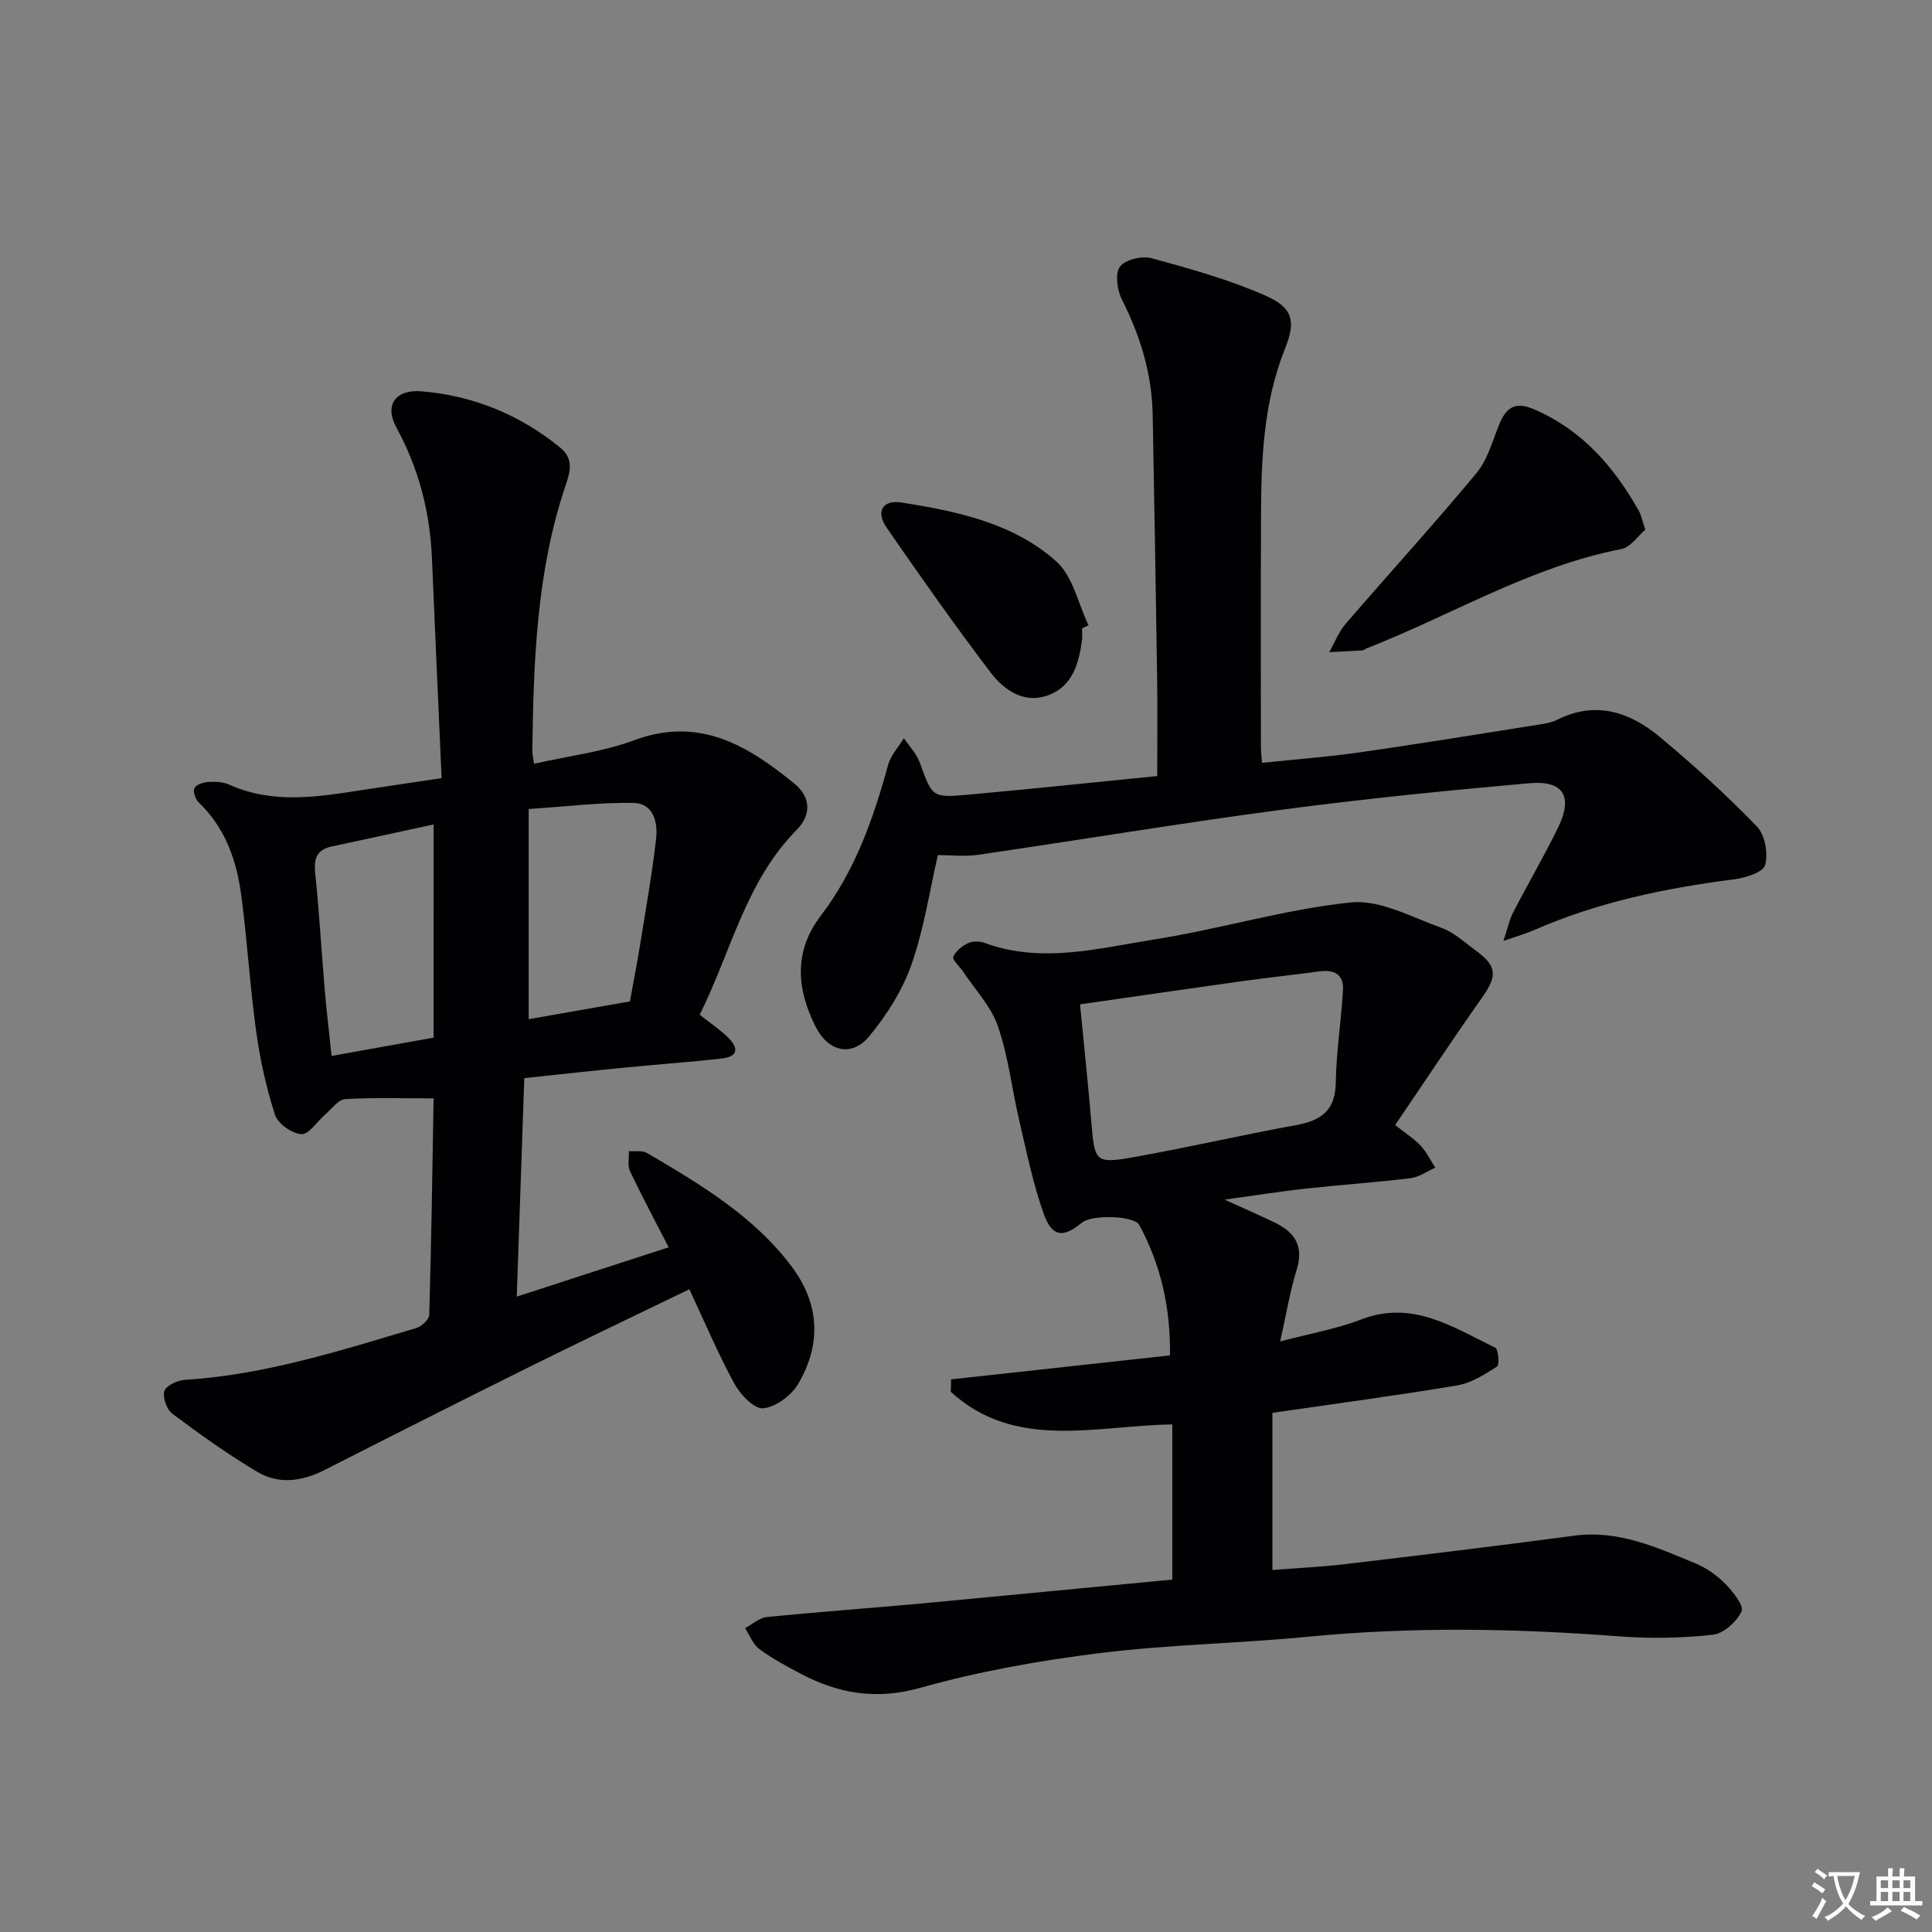 <svg enable-background="new 0 0 400 400" viewBox="0 0 400 400" xmlns="http://www.w3.org/2000/svg"><rect x="0" y="0" width="400" height="400" fill="#808080" stroke="none"/><path d="m377.9 391.2c-.2.3-.4.5-.6.8-.7-.6-1.4-1-2.2-1.5.2-.3.4-.5.5-.8.6.4 1.4.8 2.3 1.5zm-1.8 6.1c-.2-.2-.5-.4-.9-.6.4-.6.8-1.2 1.2-1.9s.7-1.3.9-1.9c.3.3.5.5.8.7-.7 1.3-1.4 2.6-2 3.7zm2.2-9c-.3.3-.5.5-.6.8-.6-.6-1.3-1.1-2-1.5.3-.3.5-.5.6-.7.6.5 1.3.9 2 1.4zm.3.2v-.9h2 4.5c-.3 1.3-.6 2.5-1 3.6s-.9 2.1-1.4 3c.4.5 1 1 1.6 1.4s1.2.8 1.9 1.1c-.3.2-.5.4-.8.8-.4-.3-1-.7-1.6-1.2s-1.2-1.1-1.6-1.6c-.5.6-1.1 1.1-1.7 1.6s-1.4.9-2.1 1.4c-.1-.3-.3-.5-.7-.8.6-.2 1.2-.5 1.9-1s1.4-1.1 2-1.8c-.5-.8-.9-1.6-1.2-2.5s-.6-2-.8-3.2c-.4.1-.7.1-1 .1zm2.5 2.7c.3 1 .7 1.7 1 2.2.3-.5.6-1.1 1-2s.6-1.9.9-3h-3.2-.4c.1.9.3 1.8.7 2.8z" fill="#fbfafc"/><path d="m396.5 388.5v1.5 3.6h1.5v.9c-.4 0-1 0-1.7 0h-7.9c-.5 0-.9 0-1.2 0v-.9h1.3v-3.5c0-.7 0-1.2 0-1.6h2.4c0-.8 0-1.4 0-1.7h1c0 .3-.1.8-.1 1.7h1.5c0-.8 0-1.4 0-1.7h1c0 .3-.1.9-.1 1.7zm-8.2 9.2c-.2-.3-.5-.5-.8-.8.8-.3 1.4-.6 1.9-.9s1-.7 1.4-1.1c.3.3.6.5.9.8-1.6 1-2.8 1.6-3.4 2zm2.6-6.8v-1.6h-1.5v1.6zm0 2.7v-1.9h-1.5v1.9zm2.4-2.7v-1.6h-1.5v1.6zm0 2.7v-1.9h-1.5v1.9zm.2 2 .7-.8c.4.2.9.5 1.6.8s1.3.7 1.8 1c-.3.3-.5.5-.8.8-.4-.3-1.5-1-3.3-1.8zm2-4.7v-1.6h-1.4v1.6zm0 2.7v-1.9h-1.4v1.9z" fill="#fbfafc"/><g fill="#010103"><path d="m91.43 161.1c-.68-15.33-1.36-30.41-2-45.49-.41-9.6-2.71-18.58-7.37-27.12-2.55-4.67-.14-7.94 5.28-7.47 10.67.91 20.26 4.83 28.63 11.64 2.83 2.3 2.11 4.94 1.18 7.69-6.07 17.88-6.68 36.46-6.94 55.07-.01.65.17 1.29.36 2.71 7.05-1.6 14.18-2.44 20.72-4.87 13.46-5 23.47 1.06 33.16 8.96 3.56 2.9 3.45 6.6.5 9.59-10.61 10.72-13.58 25.27-20.09 38.28 2.07 1.63 3.99 2.94 5.66 4.5 2.25 2.11 2.7 4.15-1.2 4.58-6.59.73-13.21 1.2-19.82 1.85-6.77.66-13.54 1.41-20.95 2.19-.51 14.84-1.02 29.54-1.56 45.24 10.83-3.52 21.07-6.84 31.45-10.21-2.83-5.51-5.55-10.58-8.01-15.78-.55-1.15-.17-2.74-.22-4.13 1.26.11 2.76-.2 3.74.38 11.05 6.5 22.12 13.05 29.99 23.56 5.78 7.72 6.13 16.11 1.3 24.28-1.41 2.38-4.62 4.76-7.23 5.02-1.83.19-4.72-2.82-5.94-5.05-3.39-6.22-6.16-12.78-9.35-19.59-11.04 5.35-21.96 10.54-32.79 15.91-14.27 7.08-28.5 14.27-42.7 21.49-4.61 2.34-9.43 3.07-13.85.46-6.13-3.62-11.94-7.8-17.66-12.06-1.18-.88-2.08-3.36-1.7-4.7.32-1.12 2.67-2.24 4.19-2.34 16.58-1.03 32.25-6.05 47.99-10.74 1.1-.33 2.64-1.76 2.67-2.72.43-14.96.66-29.93.9-44.89 0-.28-.3-.57.06.07-6.48 0-12.44-.21-18.36.15-1.43.09-2.78 2.02-4.12 3.16-1.68 1.44-3.37 4.18-4.94 4.09-1.95-.1-4.88-2.16-5.47-3.99-1.82-5.62-3.1-11.48-3.91-17.34-1.3-9.38-1.84-18.86-3.1-28.24-.96-7.17-3.32-13.87-8.78-19.1-.68-.66-1.24-2.23-.91-2.94.34-.74 1.82-1.23 2.83-1.3 1.45-.09 3.09-.03 4.39.55 8.98 4.05 18.14 2.57 27.32 1.15 5.22-.79 10.44-1.57 16.65-2.5zm38.99 46.23c.69-3.8 1.45-7.68 2.08-11.59 1.18-7.35 2.49-14.69 3.34-22.08.39-3.42-.55-7.36-4.74-7.43-6.89-.11-13.8.75-21.64 1.27v43.51c6.78-1.19 13.74-2.41 20.96-3.68zm-40.64-36.64c-7.24 1.57-14.14 3.08-21.05 4.55-3.01.64-3.79 2.37-3.48 5.39.83 8.07 1.3 16.18 1.98 24.27.37 4.38.9 8.75 1.42 13.72 7.39-1.32 14.28-2.56 21.12-3.79.01-14.99.01-29.24.01-44.14z"/><path d="m242.71 327.04c0-10.95 0-21.38 0-32.13-15.9.24-32.5 5.46-45.86-6.75.02-.86.05-1.72.07-2.58 15-1.64 29.99-3.29 45.31-4.96.13-9.81-1.87-18.7-6.35-27-1.05-1.95-9.79-2.2-11.87-.49-3.97 3.26-6.22 3.02-8-2.04-2.18-6.22-3.5-12.76-5.01-19.21-1.51-6.47-2.24-13.18-4.39-19.41-1.44-4.15-4.78-7.64-7.28-11.41-.68-1.02-2.21-2.32-1.96-2.94.48-1.19 1.81-2.26 3.04-2.85.94-.45 2.39-.43 3.41-.06 11.89 4.37 23.69 1.1 35.36-.74 13.57-2.15 26.88-6.23 40.5-7.63 6.02-.62 12.58 3.05 18.73 5.25 2.58.92 4.78 2.98 7.06 4.65 4.53 3.3 4.57 5.29 1.35 9.84-6.11 8.65-11.95 17.5-17.97 26.35 2.21 1.75 3.93 2.82 5.26 4.25 1.23 1.32 2.05 3.04 3.05 4.58-1.71.75-3.36 1.95-5.13 2.17-7.25.88-14.54 1.38-21.8 2.17-5.08.56-10.14 1.37-16.69 2.27 4.35 1.98 7.46 3.33 10.5 4.81 4.11 2 5.92 4.91 4.42 9.71-1.37 4.4-2.1 9-3.42 14.84 6.1-1.62 11.65-2.57 16.79-4.55 10.64-4.1 19 1.63 27.72 5.82.67.32.94 3.58.4 3.93-2.55 1.63-5.34 3.41-8.24 3.9-12.59 2.11-25.26 3.79-38.27 5.68v32.54c4.96-.39 10-.62 15.01-1.21 15.82-1.88 31.64-3.77 47.43-5.89 9.19-1.24 17.14 2.43 25.18 5.75 2.26.93 4.43 2.47 6.15 4.22 1.57 1.6 3.9 4.52 3.36 5.69-.99 2.14-3.72 4.61-5.95 4.85-6.41.7-12.97.82-19.41.33-21.44-1.65-42.83-2.01-64.27.07-14.4 1.39-28.92 1.62-43.26 3.4-12.48 1.55-24.99 3.77-37.08 7.17-9.13 2.57-16.96 1.25-24.84-2.91-2.94-1.55-5.9-3.14-8.55-5.11-1.33-.98-1.99-2.85-2.95-4.32 1.5-.8 2.95-2.14 4.52-2.3 10.74-1.08 21.52-1.84 32.27-2.83 17.16-1.62 34.33-3.28 51.66-4.92zm-19.1-119.1c.85 8.8 1.71 16.87 2.39 24.96.62 7.46.91 8.05 8.22 6.76 11.43-2.01 22.75-4.65 34.18-6.73 5.16-.94 8.07-3.03 8.16-8.78.1-6.42 1.13-12.81 1.49-19.23.18-3.28-1.93-4.21-4.95-3.8-5.26.72-10.54 1.27-15.8 2-11 1.54-21.98 3.14-33.69 4.82z"/><path d="m239.59 160.67c0-7.17.08-13.8-.02-20.43-.27-18.14-.58-36.27-.92-54.41-.16-8.46-2.56-16.29-6.38-23.83-.98-1.94-1.45-5.34-.4-6.79 1.06-1.46 4.57-2.29 6.55-1.75 7.97 2.17 16 4.41 23.53 7.72 5.71 2.51 6.41 5.26 4.1 11-4.51 11.25-4.93 22.99-4.97 34.81-.06 15.83-.03 31.65-.02 47.48 0 .97.11 1.94.21 3.47 6.99-.73 13.72-1.23 20.38-2.19 12.49-1.79 24.93-3.83 37.39-5.8 1.14-.18 2.33-.41 3.34-.92 7.95-4 15.02-1.65 21.23 3.52 7.01 5.83 13.78 12 20.12 18.54 1.69 1.74 2.39 5.63 1.72 8.03-.42 1.5-4.15 2.65-6.53 2.95-14.23 1.82-28.14 4.73-41.35 10.51-1.61.71-3.32 1.19-6.3 2.23.91-2.75 1.24-4.41 1.99-5.86 3.05-5.91 6.42-11.66 9.33-17.63 3.14-6.46 1.13-9.79-6.02-9.16-17.19 1.53-34.38 3.25-51.48 5.52-20.89 2.78-41.68 6.25-62.53 9.29-2.89.42-5.89.06-8.38.06-1.7 7.35-2.87 15.26-5.47 22.68-1.87 5.33-5.11 10.44-8.73 14.82-3.66 4.42-8.54 3.2-11.15-2.02-3.91-7.83-4.52-15.54 1.12-22.94 7.09-9.3 10.87-20.05 13.91-31.17.55-2.01 2.16-3.73 3.28-5.58 1.12 1.69 2.63 3.23 3.3 5.08 2.58 7.12 2.5 7.3 9.97 6.63 12.89-1.16 25.76-2.52 39.18-3.86z"/><path d="m340.64 109.66c-1.49 1.26-3.04 3.64-4.97 4.02-18.84 3.66-35.15 13.69-52.7 20.55-.31.12-.59.41-.89.43-2.29.15-4.58.24-6.88.36 1.12-1.97 1.96-4.19 3.41-5.87 9-10.45 18.31-20.63 27.11-31.24 2.34-2.83 3.32-6.82 4.8-10.32 1.42-3.35 3.33-4.45 7.01-2.88 9.99 4.28 16.62 11.89 21.78 21.07.48.84.65 1.86 1.33 3.88z"/><path d="m224.03 130.09c0 .83.09 1.67-.02 2.49-.64 4.77-1.96 9.45-6.84 11.31-5.1 1.95-9.29-.97-12.15-4.75-7.41-9.78-14.5-19.81-21.47-29.92-2.28-3.31-.82-5.81 3.12-5.18 11.51 1.83 23.14 4.24 32.05 12.22 3.42 3.06 4.5 8.73 6.65 13.21-.44.21-.89.42-1.34.62z"/></g></svg>